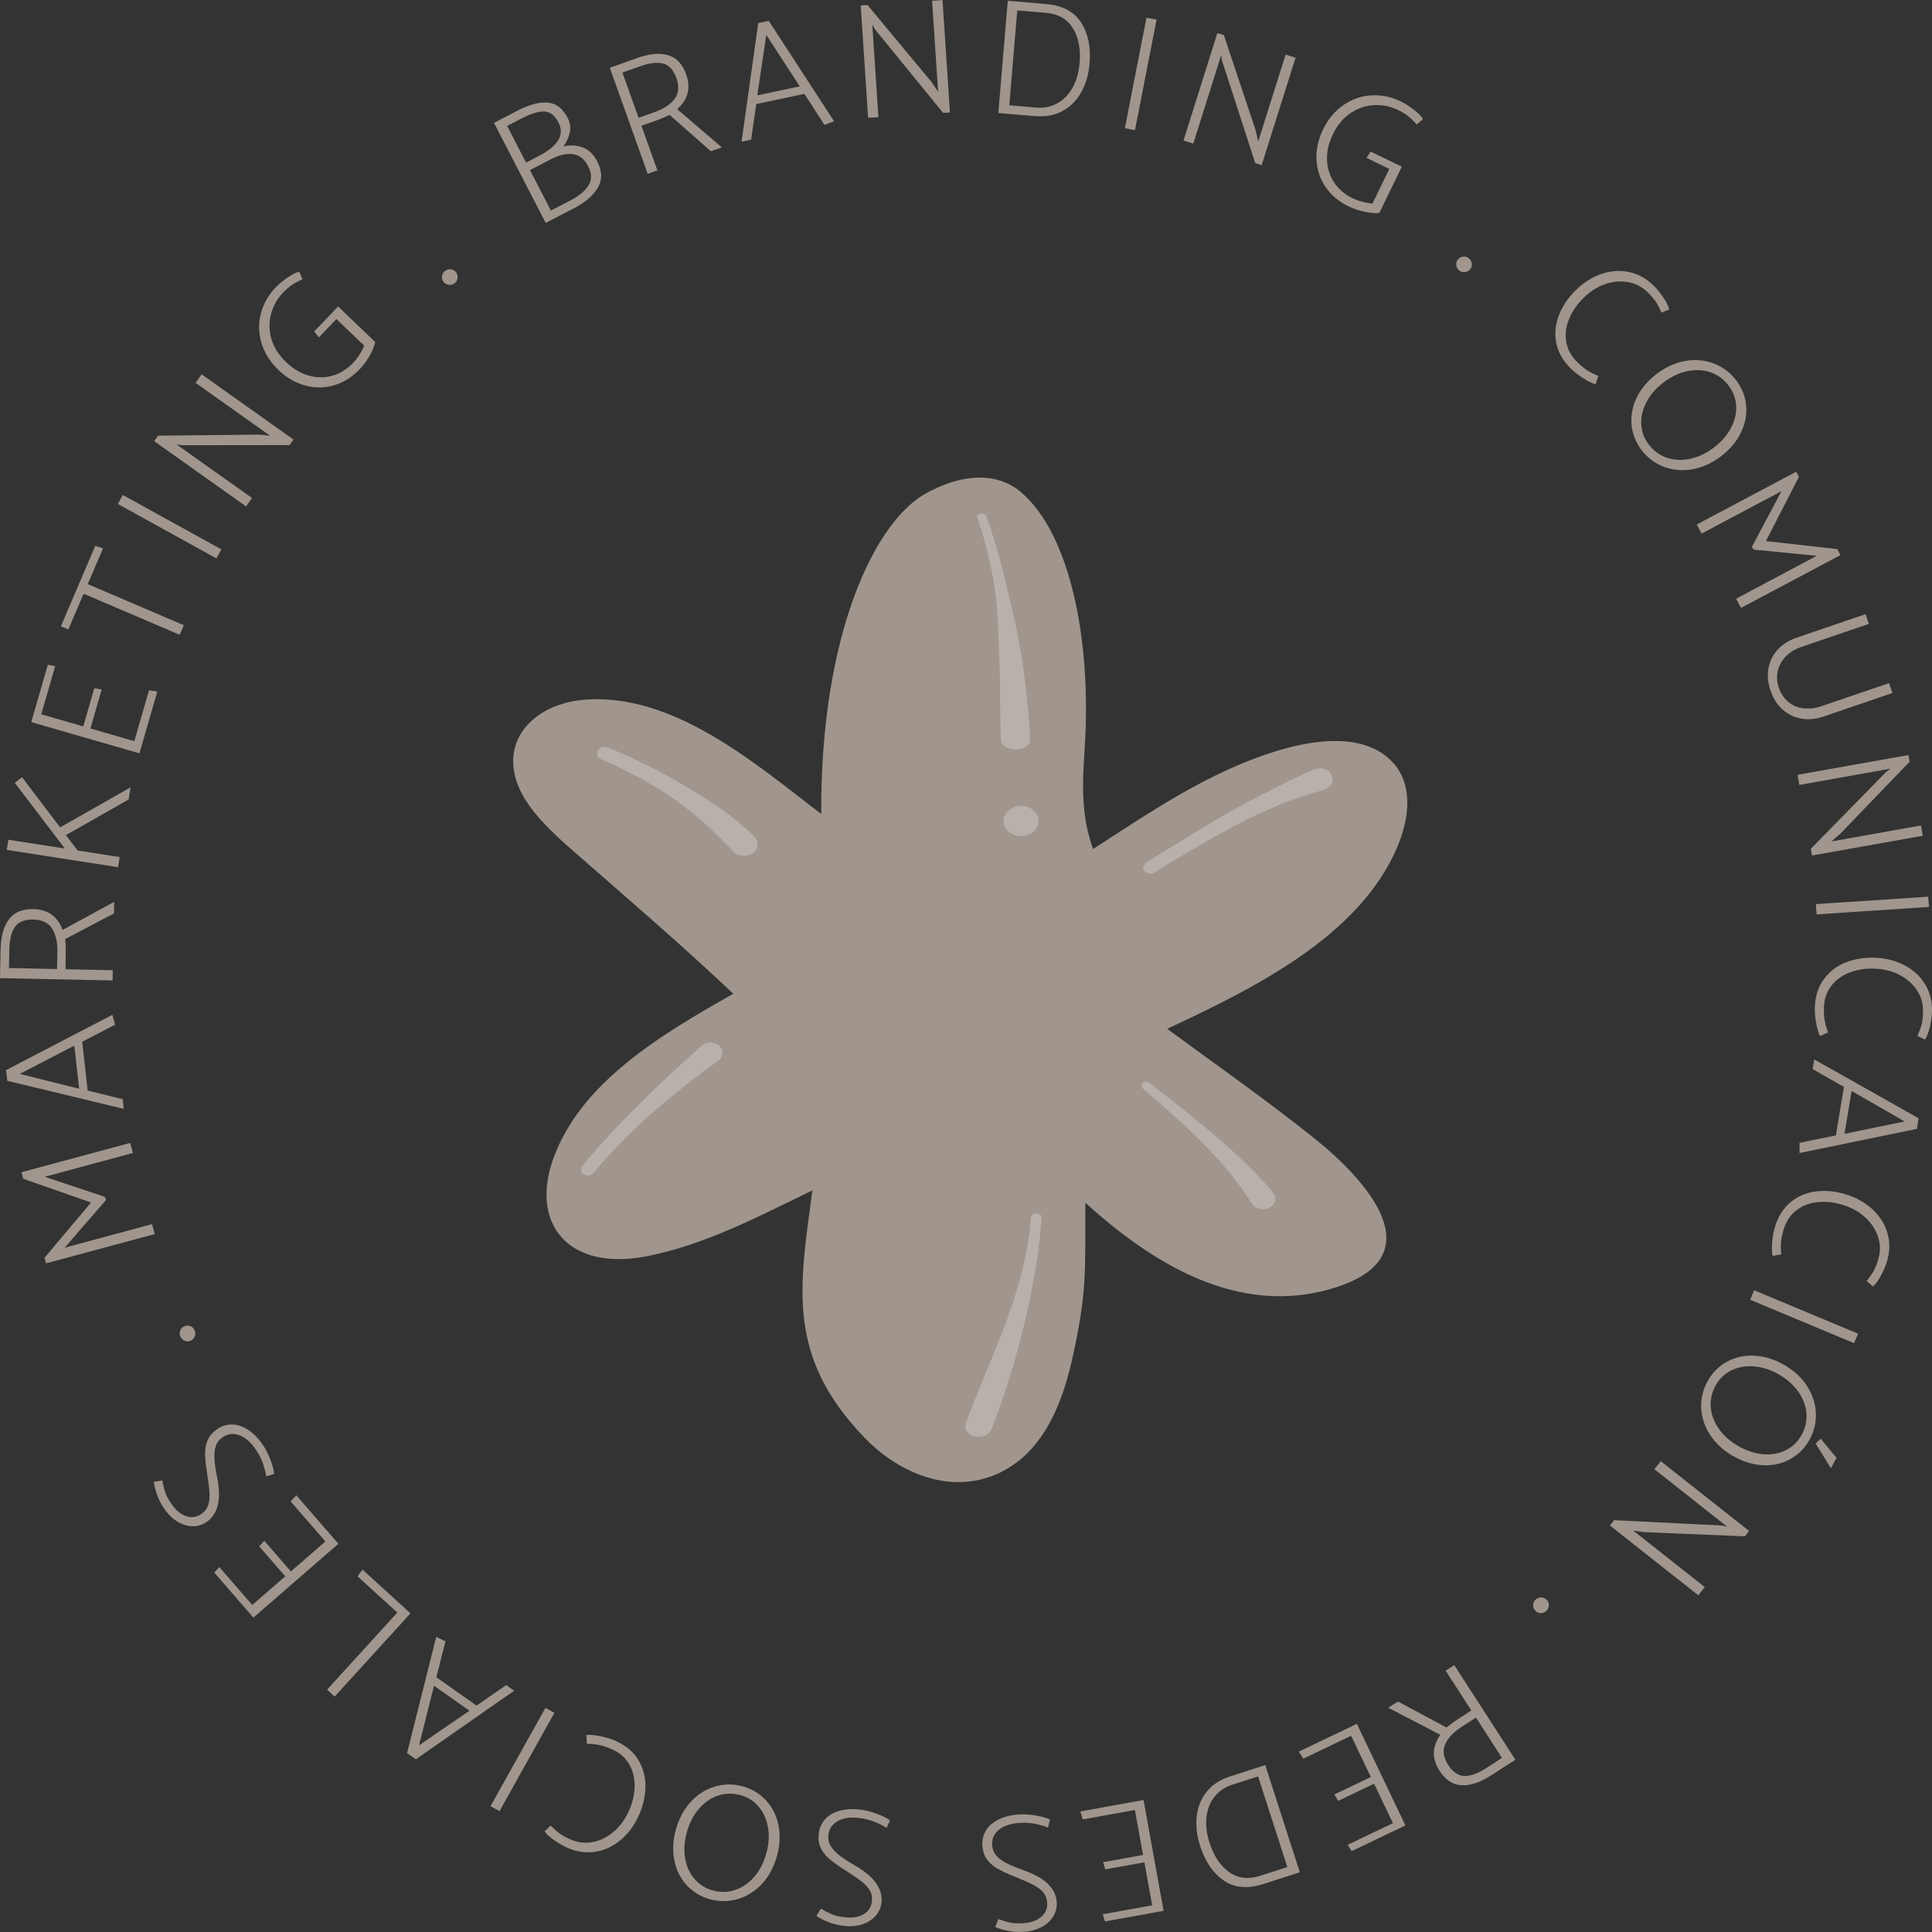 <?xml version="1.0" encoding="utf-8"?>
<!-- Generator: Adobe Illustrator 16.0.0, SVG Export Plug-In . SVG Version: 6.00 Build 0)  -->
<!DOCTYPE svg PUBLIC "-//W3C//DTD SVG 1.1//EN" "http://www.w3.org/Graphics/SVG/1.1/DTD/svg11.dtd">
<svg version="1.1" id="Capa_1" xmlns="http://www.w3.org/2000/svg" xmlns:xlink="http://www.w3.org/1999/xlink" x="0px" y="0px"
	 width="122px" height="122px" viewBox="0 0 122 122" enable-background="new 0 0 122 122" xml:space="preserve">
<rect x="0" y="0" width="122" height="122" fill="#333333" stroke="none"/>
<g>
	<g>
		<g>
			<g>
				<path fill="#A0968D" d="M36.234,13.157l-1.774,0.918l-3.266-6.317l1.522-0.788c0.72-0.371,1.343-0.534,1.871-0.49
					c0.53,0.044,0.948,0.363,1.256,0.958c0.152,0.296,0.2,0.601,0.141,0.91c-0.06,0.31-0.194,0.604-0.401,0.886
					c0.472-0.089,0.891-0.057,1.255,0.092c0.363,0.15,0.653,0.435,0.872,0.855c0.319,0.62,0.334,1.177,0.04,1.673
					C37.459,12.351,36.953,12.786,36.234,13.157z M32.99,7.454l-0.966,0.499l1.197,2.314l0.844-0.438
					c1.195-0.633,1.598-1.327,1.207-2.083c-0.234-0.452-0.532-0.687-0.895-0.705C34.017,7.024,33.555,7.163,32.99,7.454z
					 M34.784,10.058l-1.318,0.682l1.32,2.555l1.217-0.629c0.552-0.285,0.938-0.604,1.159-0.958s0.216-0.756-0.02-1.209
					c-0.233-0.452-0.552-0.707-0.954-0.765C35.785,9.675,35.316,9.782,34.784,10.058z"/>
				<path fill="#A0968D" d="M38.508,4.281l1.734-0.62c0.747-0.268,1.392-0.327,1.929-0.18c0.538,0.149,0.927,0.557,1.165,1.228
					c0.299,0.855,0.107,1.583-0.574,2.182l2.817,2.414L44.89,9.552L42.28,7.253c-0.265,0.132-0.518,0.24-0.761,0.327l-1.014,0.362
					l1.007,2.816L40.9,10.977L38.508,4.281z M40.447,4.177l-1.143,0.407l1.021,2.856l1.033-0.37c0.559-0.199,0.97-0.473,1.236-0.818
					c0.264-0.346,0.307-0.78,0.127-1.302c-0.189-0.531-0.473-0.844-0.853-0.938C41.493,3.917,41.019,3.973,40.447,4.177z"/>
				<path fill="#A0968D" d="M48.545,1.316l4.123,6.34L52.064,7.89l-1.271-1.963L47.755,6.57l-0.323,2.25l-0.605,0.127l1.054-7.491
					L48.545,1.316z M48.39,2.204L47.82,6.022l2.683-0.568L48.39,2.204z"/>
				<path fill="#A0968D" d="M54.819,7.439l-0.467-7.096l0.428-0.028l4.063,4.888l0.396,0.593L58.86,0.048l0.657-0.044L59.985,7.1
					l-0.428,0.028l-4.311-5.281l-0.164-0.292l0.386,5.844L54.819,7.439z"/>
				<path fill="#A0968D" d="M65.365,7.332l-2.324-0.196l0.597-7.086l2.417,0.204c1.029,0.086,1.765,0.474,2.211,1.163
					c0.445,0.687,0.624,1.551,0.537,2.594c-0.058,0.674-0.229,1.271-0.514,1.794C68.004,6.325,67.611,6.725,67.113,7
					C66.614,7.278,66.03,7.387,65.365,7.332z M66.038,0.808l-1.802-0.152l-0.503,5.992l1.696,0.144
					c0.494,0.042,0.938-0.047,1.335-0.266c0.396-0.218,0.718-0.549,0.966-0.989c0.245-0.44,0.396-0.962,0.445-1.568
					c0.075-0.881-0.069-1.612-0.428-2.192C67.387,1.196,66.816,0.874,66.038,0.808z"/>
				<path fill="#A0968D" d="M71.033,8.096l1.363-6.979l0.637,0.124L71.67,8.22L71.033,8.096z"/>
				<path fill="#A0968D" d="M74.736,8.87l2.137-6.782l0.409,0.129l2.015,6.029l0.154,0.695l1.732-5.495l0.627,0.199l-2.138,6.782
					l-0.408-0.13l-2.102-6.484l-0.047-0.334l-1.761,5.586L74.736,8.87z"/>
				<path fill="#A0968D" d="M86.291,9.967l0.264-0.396l1.965,0.956l-1.418,2.916c-0.249,0.034-0.559,0.01-0.932-0.069
					c-0.37-0.081-0.706-0.193-0.999-0.335c-0.635-0.309-1.124-0.724-1.476-1.248c-0.351-0.522-0.537-1.1-0.564-1.732
					c-0.025-0.634,0.113-1.26,0.414-1.88c0.321-0.659,0.75-1.173,1.287-1.544c0.537-0.37,1.124-0.575,1.762-0.613
					c0.642-0.038,1.264,0.091,1.87,0.387c0.234,0.112,0.495,0.279,0.793,0.501c0.294,0.221,0.496,0.422,0.601,0.605l-0.391,0.347
					c-0.186-0.208-0.362-0.379-0.528-0.515c-0.167-0.135-0.401-0.275-0.702-0.422c-0.46-0.216-0.95-0.311-1.472-0.286
					c-0.519,0.027-1.013,0.192-1.475,0.499c-0.462,0.306-0.835,0.75-1.118,1.333c-0.271,0.558-0.396,1.104-0.373,1.639
					c0.021,0.535,0.175,1.009,0.458,1.426c0.281,0.417,0.666,0.744,1.156,0.982c0.371,0.179,0.787,0.294,1.253,0.341l1.064-2.191
					L86.291,9.967z"/>
				<path fill="#A0968D" d="M92.167,17.1c-0.112-0.081-0.182-0.189-0.203-0.326c-0.024-0.136,0.003-0.26,0.084-0.375
					c0.078-0.107,0.183-0.171,0.317-0.191c0.134-0.02,0.259,0.01,0.371,0.091c0.109,0.077,0.175,0.183,0.2,0.315
					c0.024,0.134-0.002,0.254-0.079,0.362c-0.081,0.114-0.188,0.182-0.325,0.205C92.397,17.204,92.274,17.176,92.167,17.1z"/>
				<path fill="#A0968D" d="M105.405,19.543l-0.487,0.197c-0.109-0.255-0.223-0.474-0.333-0.652
					c-0.113-0.178-0.292-0.387-0.534-0.628c-0.353-0.347-0.769-0.563-1.249-0.647c-0.478-0.085-0.97-0.039-1.473,0.141
					c-0.504,0.178-0.966,0.483-1.386,0.909c-0.402,0.407-0.694,0.85-0.88,1.327c-0.187,0.477-0.24,0.95-0.157,1.417
					c0.083,0.468,0.312,0.885,0.683,1.251c0.245,0.241,0.472,0.424,0.682,0.553c0.212,0.129,0.43,0.236,0.656,0.324l-0.173,0.533
					c-0.212-0.063-0.47-0.19-0.774-0.381c-0.306-0.193-0.563-0.394-0.777-0.604c-0.498-0.49-0.806-1.024-0.924-1.606
					c-0.117-0.58-0.07-1.155,0.146-1.727c0.214-0.571,0.555-1.091,1.019-1.564c0.488-0.497,1.029-0.854,1.622-1.066
					c0.593-0.214,1.184-0.264,1.772-0.148c0.591,0.116,1.124,0.409,1.602,0.878c0.183,0.181,0.381,0.423,0.589,0.728
					C105.238,19.082,105.363,19.337,105.405,19.543z"/>
				<path fill="#A0968D" d="M109.612,23.98c0.379,0.499,0.597,1.042,0.65,1.629c0.054,0.586-0.058,1.16-0.333,1.719
					c-0.273,0.56-0.689,1.055-1.249,1.481c-0.562,0.427-1.153,0.7-1.778,0.818c-0.624,0.116-1.222,0.072-1.791-0.133
					c-0.57-0.207-1.051-0.56-1.438-1.059c-0.377-0.494-0.593-1.033-0.646-1.62c-0.052-0.586,0.058-1.161,0.333-1.72
					c0.273-0.56,0.691-1.053,1.251-1.481s1.15-0.698,1.772-0.814c0.622-0.115,1.218-0.071,1.784,0.132
					C108.734,23.136,109.216,23.485,109.612,23.98z M105.037,24.158c-0.472,0.359-0.827,0.768-1.067,1.229
					c-0.241,0.459-0.353,0.924-0.329,1.395c0.02,0.471,0.179,0.9,0.476,1.289c0.308,0.405,0.692,0.683,1.152,0.837
					c0.46,0.153,0.949,0.174,1.47,0.063c0.519-0.113,1.021-0.352,1.502-0.72c0.47-0.359,0.827-0.769,1.066-1.23
					c0.242-0.459,0.35-0.924,0.325-1.393c-0.023-0.467-0.184-0.896-0.479-1.284c-0.31-0.406-0.693-0.683-1.152-0.838
					c-0.46-0.153-0.949-0.174-1.469-0.063C106.012,23.556,105.513,23.794,105.037,24.158z"/>
				<path fill="#A0968D" d="M110.621,34.544l1.878-3.532l-5.05,2.684l-0.305-0.573l6.28-3.334l0.173,0.322l-2.086,4.056l4.509,0.508
					l0.2,0.378l-6.279,3.334l-0.31-0.582l5.098-2.708l-3.971-0.388L110.621,34.544z"/>
				<path fill="#A0968D" d="M118.013,39.396l-4.274,1.459c-0.383,0.131-0.702,0.326-0.96,0.586
					c-0.258,0.262-0.428,0.565-0.513,0.909c-0.084,0.347-0.063,0.704,0.063,1.074c0.128,0.381,0.333,0.685,0.606,0.908
					c0.275,0.223,0.595,0.356,0.96,0.396c0.364,0.043,0.736-0.003,1.119-0.132l4.274-1.458l0.215,0.623l-4.366,1.49
					c-0.474,0.162-0.936,0.204-1.382,0.129c-0.446-0.077-0.838-0.267-1.182-0.57c-0.343-0.303-0.601-0.705-0.771-1.206
					c-0.169-0.496-0.21-0.967-0.124-1.417c0.086-0.45,0.282-0.841,0.589-1.174c0.306-0.332,0.696-0.58,1.173-0.742l4.363-1.489
					L118.013,39.396z"/>
				<path fill="#A0968D" d="M113.51,48.928l7.001-1.249l0.075,0.422l-4.409,4.58l-0.543,0.458l5.672-1.014l0.115,0.649l-7,1.249
					l-0.076-0.422l4.772-4.868l0.271-0.197l-5.764,1.03L113.51,48.928z"/>
				<path fill="#A0968D" d="M114.668,57.092l7.096-0.468l0.042,0.647l-7.096,0.468L114.668,57.092z"/>
				<path fill="#A0968D" d="M121.554,65.645l-0.474-0.226c0.112-0.254,0.198-0.482,0.254-0.687c0.055-0.204,0.089-0.477,0.099-0.818
					c0.019-0.495-0.105-0.948-0.367-1.357s-0.63-0.738-1.102-0.987c-0.475-0.25-1.01-0.384-1.608-0.404
					c-0.571-0.02-1.097,0.063-1.574,0.25c-0.476,0.186-0.858,0.468-1.146,0.845c-0.289,0.379-0.44,0.829-0.46,1.352
					c-0.01,0.341,0.008,0.633,0.055,0.875c0.048,0.242,0.117,0.477,0.207,0.703l-0.51,0.234c-0.099-0.2-0.179-0.476-0.243-0.829
					c-0.065-0.355-0.094-0.683-0.084-0.981c0.023-0.698,0.208-1.285,0.557-1.766c0.348-0.48,0.804-0.835,1.368-1.063
					c0.567-0.229,1.18-0.331,1.842-0.309c0.698,0.022,1.325,0.18,1.884,0.47c0.56,0.291,0.995,0.692,1.311,1.205
					c0.313,0.512,0.46,1.104,0.436,1.772c-0.008,0.259-0.053,0.567-0.135,0.928C121.781,65.209,121.679,65.474,121.554,65.645z"/>
				<path fill="#A0968D" d="M121.044,71.285l-7.409,1.525l0.002-0.646l2.294-0.467l0.508-3.064l-1.975-1.122l0.102-0.61l6.59,3.715
					L121.044,71.285z M120.275,70.818l-3.35-1.925l-0.449,2.703L120.275,70.818z"/>
				<path fill="#A0968D" d="M118.271,81.234l-0.398-0.341c0.175-0.216,0.315-0.416,0.422-0.598c0.107-0.184,0.211-0.438,0.31-0.765
					c0.145-0.474,0.143-0.942-0.004-1.405c-0.146-0.464-0.416-0.877-0.809-1.241c-0.391-0.363-0.875-0.633-1.447-0.807
					c-0.548-0.167-1.077-0.223-1.585-0.165c-0.509,0.056-0.951,0.229-1.328,0.519c-0.375,0.29-0.64,0.686-0.793,1.186
					c-0.099,0.326-0.156,0.612-0.174,0.859c-0.017,0.247-0.01,0.491,0.018,0.732l-0.551,0.095c-0.046-0.219-0.053-0.506-0.022-0.865
					s0.087-0.682,0.175-0.969c0.202-0.666,0.535-1.187,0.993-1.561c0.462-0.373,0.993-0.598,1.598-0.673
					c0.607-0.074,1.228-0.015,1.859,0.178c0.667,0.203,1.233,0.518,1.697,0.943c0.465,0.425,0.784,0.927,0.952,1.504
					c0.17,0.576,0.158,1.186-0.036,1.826c-0.075,0.245-0.198,0.531-0.37,0.859C118.604,80.871,118.436,81.101,118.271,81.234z"/>
				<path fill="#A0968D" d="M110.769,81.477l6.563,2.742l-0.252,0.599l-6.561-2.742L110.769,81.477z"/>
				<path fill="#A0968D" d="M114.273,90.904c-0.307,0.549-0.72,0.962-1.237,1.243c-0.517,0.281-1.088,0.406-1.711,0.377
					c-0.622-0.029-1.241-0.218-1.855-0.562c-0.612-0.345-1.097-0.779-1.453-1.308c-0.354-0.527-0.552-1.094-0.589-1.697
					c-0.035-0.604,0.097-1.185,0.402-1.742c0.304-0.54,0.714-0.951,1.233-1.231c0.518-0.282,1.086-0.408,1.709-0.378
					c0.623,0.028,1.241,0.217,1.855,0.562c0.615,0.345,1.097,0.779,1.449,1.305c0.354,0.526,0.547,1.089,0.587,1.69
					C114.702,89.764,114.573,90.345,114.273,90.904z M112.299,86.774c-0.516-0.29-1.035-0.454-1.553-0.492
					c-0.518-0.04-0.987,0.045-1.411,0.251c-0.422,0.205-0.754,0.521-0.993,0.947c-0.25,0.442-0.353,0.907-0.312,1.389
					c0.04,0.482,0.214,0.94,0.523,1.375c0.31,0.432,0.728,0.797,1.257,1.094c0.516,0.289,1.035,0.454,1.553,0.494
					c0.518,0.037,0.985-0.047,1.405-0.255c0.421-0.208,0.752-0.523,0.989-0.949c0.25-0.444,0.354-0.907,0.313-1.391
					c-0.041-0.482-0.216-0.939-0.525-1.372C113.238,87.432,112.822,87.068,112.299,86.774z M114.974,90.854l1.001,1.21l-0.363,0.647
					l-0.961-1.559L114.974,90.854z"/>
				<path fill="#A0968D" d="M104.87,92.269l5.581,4.407l-0.266,0.337l-6.353-0.261l-0.704-0.103l4.522,3.57l-0.408,0.518
					l-5.581-4.407l0.266-0.337l6.809,0.341l0.329,0.072l-4.596-3.629L104.87,92.269z"/>
				<path fill="#A0968D" d="M96.976,101.006c0.105-0.093,0.224-0.138,0.362-0.13s0.254,0.063,0.348,0.165
					c0.089,0.1,0.129,0.217,0.118,0.353c-0.01,0.135-0.065,0.249-0.17,0.343c-0.098,0.088-0.216,0.129-0.352,0.125
					c-0.135-0.004-0.247-0.057-0.335-0.153c-0.093-0.104-0.137-0.224-0.131-0.362C96.824,101.207,96.878,101.095,96.976,101.006z"/>
				<path fill="#A0968D" d="M95.692,111.122l-1.546,0.997c-0.669,0.432-1.281,0.636-1.838,0.615
					c-0.558-0.021-1.029-0.332-1.416-0.93c-0.485-0.765-0.464-1.518,0.063-2.256l-3.293-1.708l0.614-0.396l3.065,1.645
					c0.226-0.189,0.45-0.353,0.666-0.493l0.904-0.584l-1.622-2.514l0.546-0.351L95.692,111.122z M93.827,111.665l1.019-0.657
					l-1.644-2.548l-0.921,0.596c-0.498,0.32-0.837,0.681-1.018,1.079c-0.179,0.396-0.121,0.829,0.17,1.295
					c0.308,0.475,0.657,0.714,1.046,0.721C92.869,112.155,93.319,111.993,93.827,111.665z"/>
				<path fill="#A0968D" d="M85.681,108.856l3.067,6.413l-3.396,1.626l-0.251-0.402l2.859-1.366l-1.192-2.492l-2.264,1.084
					l-0.25-0.402l2.312-1.104l-1.247-2.604l-3.018,1.444l-0.283-0.445L85.681,108.856z"/>
				<path fill="#A0968D" d="M77.677,112.175l2.219-0.717l2.183,6.769l-2.31,0.745c-0.981,0.315-1.813,0.242-2.488-0.221
					c-0.676-0.462-1.176-1.191-1.497-2.187c-0.206-0.645-0.279-1.261-0.218-1.853c0.063-0.592,0.27-1.11,0.624-1.559
					C76.543,112.706,77.038,112.381,77.677,112.175z M79.57,118.454l1.721-0.556l-1.846-5.724l-1.622,0.523
					c-0.472,0.152-0.849,0.404-1.13,0.76c-0.279,0.354-0.45,0.783-0.508,1.284c-0.057,0.502,0.006,1.041,0.192,1.619
					c0.271,0.843,0.686,1.462,1.241,1.857C78.177,118.614,78.824,118.693,79.57,118.454z"/>
				<path fill="#A0968D" d="M72.211,113.665l1.267,6.998l-3.706,0.67l-0.135-0.454l3.119-0.564l-0.492-2.716l-2.47,0.446
					l-0.135-0.453l2.521-0.456l-0.514-2.841l-3.293,0.597l-0.156-0.505L72.211,113.665z"/>
				<path fill="#A0968D" d="M66.305,114.899l-0.127,0.51c-0.23-0.098-0.5-0.177-0.811-0.239c-0.312-0.062-0.627-0.082-0.946-0.063
					c-0.585,0.034-1.033,0.181-1.342,0.438c-0.31,0.256-0.452,0.571-0.431,0.946c0.017,0.265,0.101,0.489,0.256,0.671
					c0.154,0.184,0.369,0.347,0.648,0.491c0.275,0.144,0.654,0.299,1.132,0.467c1.313,0.465,1.995,1.133,2.046,2.003
					c0.021,0.319-0.053,0.618-0.222,0.894c-0.169,0.274-0.417,0.5-0.742,0.672c-0.325,0.174-0.705,0.274-1.144,0.301
					c-0.326,0.019-0.644,0-0.951-0.06c-0.308-0.058-0.583-0.139-0.827-0.243l0.2-0.505c0.258,0.097,0.496,0.17,0.716,0.219
					c0.219,0.05,0.488,0.065,0.809,0.047c0.502-0.03,0.891-0.162,1.17-0.396s0.408-0.53,0.387-0.893
					c-0.016-0.265-0.101-0.487-0.254-0.665c-0.154-0.18-0.364-0.338-0.632-0.476c-0.266-0.139-0.656-0.311-1.172-0.518
					c-0.478-0.188-0.857-0.366-1.132-0.533c-0.276-0.169-0.49-0.367-0.643-0.596c-0.154-0.229-0.24-0.51-0.26-0.843
					c-0.021-0.35,0.058-0.665,0.235-0.953c0.179-0.285,0.451-0.517,0.813-0.692s0.795-0.278,1.295-0.309
					c0.299-0.018,0.636,0.005,1.011,0.066C65.762,114.702,66.066,114.788,66.305,114.899z"/>
				<path fill="#A0968D" d="M56.202,114.951l-0.219,0.478c-0.207-0.14-0.458-0.269-0.752-0.385
					c-0.295-0.119-0.602-0.198-0.919-0.238c-0.58-0.073-1.046-0.013-1.398,0.182c-0.351,0.194-0.551,0.479-0.598,0.853
					c-0.033,0.263,0.01,0.498,0.127,0.706c0.118,0.208,0.3,0.408,0.547,0.602c0.245,0.192,0.588,0.416,1.026,0.668
					c1.203,0.699,1.752,1.481,1.643,2.347c-0.039,0.318-0.169,0.598-0.386,0.836c-0.216,0.239-0.501,0.415-0.851,0.525
					c-0.352,0.109-0.745,0.139-1.181,0.083c-0.324-0.042-0.633-0.119-0.925-0.233c-0.291-0.114-0.547-0.246-0.767-0.393l0.289-0.459
					c0.235,0.144,0.456,0.258,0.662,0.347c0.207,0.091,0.469,0.155,0.788,0.195c0.498,0.063,0.906,0.007,1.224-0.172
					c0.315-0.178,0.498-0.446,0.544-0.805c0.034-0.264-0.009-0.497-0.127-0.702c-0.119-0.204-0.295-0.399-0.532-0.584
					c-0.237-0.184-0.589-0.426-1.058-0.724c-0.437-0.272-0.774-0.519-1.014-0.734c-0.24-0.216-0.414-0.451-0.521-0.703
					c-0.109-0.254-0.144-0.545-0.102-0.878c0.043-0.345,0.18-0.643,0.408-0.892c0.229-0.25,0.537-0.425,0.926-0.531
					c0.389-0.105,0.833-0.126,1.331-0.063c0.298,0.038,0.624,0.121,0.98,0.251C55.706,114.655,55.989,114.797,56.202,114.951z"/>
				<path fill="#A0968D" d="M44.872,119.944c-0.605-0.165-1.108-0.465-1.507-0.897s-0.659-0.955-0.782-1.567
					c-0.123-0.611-0.092-1.256,0.093-1.936c0.185-0.681,0.489-1.257,0.914-1.73c0.426-0.472,0.927-0.801,1.503-0.983
					s1.173-0.194,1.786-0.034c0.6,0.162,1.098,0.46,1.495,0.895c0.399,0.433,0.66,0.955,0.783,1.565
					c0.123,0.612,0.093,1.257-0.093,1.938c-0.185,0.679-0.487,1.254-0.912,1.724s-0.923,0.797-1.496,0.981
					C46.082,120.081,45.487,120.097,44.872,119.944z M48.396,117.021c0.155-0.572,0.188-1.113,0.1-1.625
					c-0.088-0.511-0.283-0.947-0.587-1.308c-0.303-0.361-0.689-0.605-1.161-0.732c-0.49-0.133-0.966-0.122-1.423,0.035
					c-0.458,0.158-0.86,0.438-1.204,0.844c-0.346,0.404-0.597,0.899-0.756,1.485c-0.156,0.571-0.188,1.112-0.101,1.624
					c0.087,0.512,0.285,0.947,0.588,1.304c0.305,0.356,0.692,0.6,1.163,0.728c0.49,0.134,0.965,0.122,1.424-0.036
					c0.458-0.157,0.859-0.438,1.204-0.842C47.988,118.092,48.238,117.6,48.396,117.021z"/>
				<path fill="#A0968D" d="M34.392,115.639l0.383-0.359c0.195,0.2,0.377,0.361,0.546,0.488c0.171,0.127,0.411,0.258,0.725,0.394
					c0.454,0.197,0.921,0.249,1.397,0.156c0.478-0.094,0.919-0.314,1.325-0.664c0.404-0.349,0.727-0.798,0.965-1.348
					c0.229-0.524,0.342-1.042,0.344-1.555c0.001-0.512-0.12-0.972-0.366-1.378c-0.245-0.407-0.608-0.715-1.088-0.922
					c-0.313-0.136-0.591-0.225-0.834-0.27s-0.487-0.066-0.729-0.065l-0.032-0.561c0.221-0.02,0.509,0.008,0.863,0.077
					c0.353,0.068,0.667,0.163,0.941,0.282c0.64,0.277,1.12,0.666,1.439,1.164c0.318,0.499,0.482,1.056,0.487,1.665
					c0.005,0.611-0.125,1.218-0.388,1.827c-0.276,0.64-0.652,1.165-1.129,1.579c-0.476,0.413-1.009,0.671-1.602,0.776
					c-0.593,0.104-1.195,0.022-1.81-0.243c-0.236-0.103-0.506-0.258-0.812-0.466S34.504,115.816,34.392,115.639z"/>
				<path fill="#A0968D" d="M35.009,108.16l-3.466,6.208l-0.567-0.315l3.469-6.209L35.009,108.16z"/>
				<path fill="#A0968D" d="M25.706,110.701l1.84-7.337l0.583,0.281l-0.575,2.27l2.54,1.787l1.869-1.293l0.504,0.356l-6.206,4.327
					L25.706,110.701z M26.461,110.211l3.186-2.184l-2.239-1.577L26.461,110.211z"/>
				<path fill="#A0968D" d="M22.891,99.117l3.03,2.762l-4.79,5.256l-0.479-0.438l4.438-4.867l-2.512-2.29L22.891,99.117z"/>
				<path fill="#A0968D" d="M21.369,97.485L16,102.147l-2.468-2.842l0.319-0.349l2.079,2.394l2.084-1.811l-1.646-1.895l0.322-0.348
					l1.679,1.934l2.18-1.892l-2.194-2.527l0.354-0.39L21.369,97.485z"/>
				<path fill="#A0968D" d="M17.313,93.072l-0.503,0.152c-0.034-0.248-0.104-0.52-0.209-0.818c-0.106-0.299-0.25-0.581-0.431-0.847
					c-0.328-0.484-0.683-0.795-1.061-0.93c-0.379-0.135-0.723-0.096-1.034,0.115c-0.22,0.148-0.368,0.336-0.446,0.563
					c-0.078,0.226-0.107,0.495-0.09,0.808c0.019,0.312,0.078,0.716,0.178,1.212c0.272,1.366,0.048,2.295-0.675,2.784
					c-0.265,0.181-0.56,0.27-0.882,0.265s-0.642-0.102-0.956-0.292c-0.315-0.19-0.597-0.467-0.843-0.83
					c-0.184-0.271-0.33-0.554-0.437-0.849c-0.107-0.294-0.178-0.571-0.214-0.834l0.537-0.086c0.049,0.271,0.107,0.513,0.177,0.727
					c0.068,0.214,0.194,0.453,0.374,0.719c0.283,0.415,0.596,0.683,0.938,0.804c0.344,0.12,0.666,0.079,0.965-0.124
					c0.22-0.148,0.366-0.336,0.442-0.56c0.075-0.224,0.104-0.486,0.086-0.784c-0.02-0.3-0.071-0.726-0.156-1.273
					c-0.084-0.508-0.124-0.923-0.12-1.246c0.005-0.323,0.065-0.608,0.183-0.856c0.118-0.248,0.315-0.467,0.592-0.654
					c0.288-0.197,0.602-0.291,0.938-0.284c0.338,0.006,0.676,0.121,1.012,0.343c0.336,0.224,0.647,0.541,0.929,0.956
					c0.168,0.249,0.321,0.549,0.46,0.901C17.204,92.505,17.287,92.811,17.313,93.072z"/>
				<path fill="#A0968D" d="M12.285,83.988c0.06,0.126,0.066,0.254,0.02,0.384c-0.047,0.131-0.134,0.225-0.26,0.283
					c-0.12,0.058-0.242,0.063-0.37,0.015c-0.127-0.048-0.219-0.136-0.279-0.263c-0.057-0.118-0.063-0.242-0.02-0.372
					c0.044-0.127,0.125-0.22,0.245-0.276c0.126-0.06,0.254-0.065,0.385-0.02C12.136,83.786,12.228,83.868,12.285,83.988z"/>
				<path fill="#A0968D" d="M6.701,75.767l-2.618,3.022L9.604,77.3l0.169,0.627l-6.865,1.851l-0.097-0.354l2.938-3.489l-4.281-1.498
					l-0.11-0.415l6.865-1.85l0.172,0.636l-5.573,1.503l3.785,1.264L6.701,75.767z"/>
				<path fill="#A0968D" d="M0.382,67.575l6.71-3.491l0.176,0.622l-2.078,1.076l0.348,3.086l2.207,0.54l0.07,0.613L0.459,68.25
					L0.382,67.575z M1.251,67.814l3.747,0.936l-0.307-2.722L1.251,67.814z"/>
				<path fill="#A0968D" d="M0,61.766l0.038-1.839c0.017-0.795,0.189-1.417,0.52-1.867c0.33-0.45,0.85-0.667,1.562-0.653
					c0.906,0.026,1.517,0.463,1.835,1.314l3.258-1.773l-0.017,0.73l-3.076,1.621c0.029,0.294,0.041,0.57,0.036,0.828l-0.022,1.078
					l2.989,0.061l-0.014,0.648L0,61.766z M0.593,59.917l-0.026,1.212l3.032,0.063l0.023-1.098c0.012-0.593-0.098-1.075-0.326-1.445
					s-0.619-0.566-1.17-0.583c-0.563-0.013-0.959,0.141-1.18,0.462C0.723,58.847,0.605,59.31,0.593,59.917z"/>
				<path fill="#A0968D" d="M8.123,50.482l-3.959,2.254l0.737,0.972l2.656,0.412l-0.1,0.641l-7.026-1.092l0.1-0.641l3.565,0.555
					L0.933,49.43l0.457-0.353l2.406,3.168l4.447-2.525L8.123,50.482z"/>
				<path fill="#A0968D" d="M8.806,47.571l-6.832-1.973l1.045-3.616l0.466,0.08l-0.879,3.043l2.652,0.766l0.696-2.411l0.467,0.08
					l-0.712,2.461l2.773,0.801l0.929-3.214l0.52,0.084L8.806,47.571z"/>
				<path fill="#A0968D" d="M6.507,34.624l-0.967,2.26l6.066,2.596l-0.258,0.605l-6.067-2.595l-0.966,2.259l-0.471-0.201
					l2.171-5.077L6.507,34.624z"/>
				<path fill="#A0968D" d="M13.666,35.26l-6.225-3.436l0.314-0.567l6.225,3.435L13.666,35.26z"/>
				<path fill="#A0968D" d="M15.537,31.977L9.738,27.86l0.248-0.349l6.357-0.066l0.707,0.067l-4.697-3.335l0.381-0.538l5.799,4.117
					l-0.249,0.349l-6.815,0.009l-0.332-0.057l4.774,3.389L15.537,31.977z"/>
				<path fill="#A0968D" d="M20.135,21.304l-0.296-0.371l1.512-1.579l2.342,2.242c-0.045,0.248-0.162,0.535-0.352,0.866
					c-0.19,0.329-0.399,0.613-0.624,0.849c-0.488,0.509-1.034,0.849-1.64,1.023c-0.605,0.174-1.213,0.175-1.822,0.006
					c-0.61-0.17-1.166-0.493-1.664-0.971c-0.529-0.506-0.887-1.072-1.075-1.696s-0.203-1.247-0.044-1.867s0.473-1.173,0.94-1.662
					c0.178-0.187,0.418-0.386,0.72-0.6c0.302-0.213,0.554-0.343,0.761-0.387l0.211,0.477c-0.255,0.114-0.473,0.229-0.651,0.347
					c-0.181,0.117-0.386,0.296-0.618,0.538c-0.347,0.373-0.588,0.811-0.721,1.314c-0.136,0.503-0.127,1.022,0.021,1.557
					c0.149,0.534,0.459,1.026,0.927,1.474c0.447,0.428,0.93,0.715,1.446,0.856c0.516,0.141,1.014,0.142,1.497,0
					c0.482-0.141,0.911-0.408,1.289-0.801c0.284-0.296,0.52-0.659,0.707-1.087l-1.758-1.685L20.135,21.304z"/>
				<path fill="#A0968D" d="M28.706,17.889c-0.113,0.083-0.236,0.115-0.373,0.096c-0.136-0.02-0.247-0.085-0.331-0.197
					c-0.079-0.105-0.107-0.225-0.086-0.359c0.022-0.134,0.087-0.243,0.199-0.326c0.105-0.079,0.226-0.112,0.361-0.094
					c0.134,0.016,0.241,0.077,0.32,0.184c0.085,0.112,0.116,0.236,0.097,0.372C28.873,17.7,28.811,17.809,28.706,17.889z"/>
			</g>
		</g>
	</g>
	<g>
		<path fill="#A0968D" d="M64.474,31.081c3.114,2.643,4.475,9.41,4.017,16.229c-0.145,2.193-0.236,4.166,0.534,6.302
			c3.552-2.292,7.206-4.809,11.411-6.134c2.203-0.693,5.269-1.242,7.164,0.333c1.785,1.48,1.389,3.927,0.61,5.736
			c-2.401,5.534-8.804,8.763-14.506,11.42c3.104,2.282,6.297,4.514,9.288,6.912c3.187,2.55,7.706,7.405,1.325,9.426
			c-6.213,1.962-11.742-1.706-15.782-5.353c-0.01,4.324,0.117,5.697-0.849,9.958c-0.619,2.709-1.857,6.103-5.063,7.302
			c-3.011,1.125-6.116-0.428-8.033-2.427c-4.932-5.129-4.121-9.463-3.289-15.617c-3.271,1.581-6.685,3.404-10.381,4.145
			c-5.089,1.021-7.448-2.091-5.98-6.152c1.729-4.791,6.74-7.8,11.365-10.408c-3.188-3.019-6.526-5.884-9.846-8.789
			c-1.807-1.584-4.08-3.543-4.055-5.936c0.03-2.142,1.988-3.601,4.363-3.83c5.77-0.553,11.132,4.202,15.092,7.199
			c-0.066-11.249,3.353-18.517,6.689-20.287C62.267,29.131,64.159,30.815,64.474,31.081z"/>
		<g opacity="0.25">
			<path fill="#FFFFFF" d="M61.924,32.43c-0.158,0.024-0.255,0.133-0.219,0.24c0.453,1.288,0.784,2.587,1.014,3.895
				c0.136,0.821,0.238,1.641,0.275,2.46c0.04,0.882,0.088,1.757,0.118,2.639c0.062,1.673,0.018,3.351,0.093,5.028
				c0.007,0.168,0.078,0.319,0.254,0.446c0.169,0.122,0.404,0.187,0.641,0.192c0.495,0.019,0.95-0.258,0.94-0.591
				c-0.021-1.144-0.144-2.292-0.276-3.434c-0.144-1.21-0.329-2.419-0.582-3.624c-0.112-0.576-0.268-1.152-0.399-1.728
				c-0.148-0.629-0.293-1.248-0.448-1.876c-0.3-1.171-0.641-2.337-1.058-3.495c-0.032-0.094-0.151-0.152-0.285-0.155
				C61.971,32.426,61.944,32.426,61.924,32.43"/>
			<path fill="#FFFFFF" d="M63.367,51.846c0,0.521,0.506,0.956,1.106,0.956c0.602,0,1.107-0.435,1.107-0.956
				c0-0.519-0.506-0.961-1.107-0.961C63.873,50.885,63.367,51.328,63.367,51.846"/>
			<path fill="#FFFFFF" d="M65.1,76.88c-0.044,0.587-0.116,1.173-0.217,1.754l0.019-0.08c-0.344,1.935-0.932,3.842-1.667,5.709
				c-0.738,1.879-1.571,3.744-2.25,5.637c-0.121,0.348,0.148,0.714,0.591,0.812c0.447,0.098,0.895-0.122,1.031-0.461
				c0.413-1.059,0.787-2.117,1.124-3.195c0.359-1.119,0.653-2.249,0.931-3.374c0.266-1.106,0.504-2.216,0.69-3.333
				c0.2-1.146,0.341-2.305,0.43-3.468c0.01-0.14-0.161-0.261-0.337-0.261C65.241,76.619,65.118,76.74,65.1,76.88"/>
			<path fill="#FFFFFF" d="M72.175,68.379c-0.109,0.099-0.115,0.269,0,0.367c0.852,0.711,1.678,1.448,2.488,2.197
				c0.865,0.796,1.685,1.626,2.454,2.489l-0.088-0.101c0.381,0.433,0.737,0.868,1.077,1.319c0.35,0.447,0.657,0.922,0.977,1.386
				c0.219,0.315,0.7,0.426,1.067,0.239c0.178-0.089,0.306-0.229,0.358-0.398c0.055-0.164,0.036-0.375-0.077-0.517
				c-0.512-0.641-1.089-1.235-1.688-1.813c-0.64-0.628-1.313-1.236-2.005-1.828c-0.647-0.558-1.311-1.092-1.982-1.631
				c-0.713-0.575-1.444-1.128-2.158-1.711c-0.058-0.045-0.134-0.069-0.212-0.069C72.31,68.31,72.235,68.334,72.175,68.379"/>
			<path fill="#FFFFFF" d="M82.936,48.608c-0.885,0.379-1.75,0.803-2.6,1.238c-0.915,0.458-1.813,0.948-2.7,1.438
				c-1.782,1.008-3.498,2.094-5.225,3.169c-0.189,0.125-0.288,0.333-0.155,0.524c0.114,0.168,0.404,0.262,0.608,0.136
				c1.381-0.849,2.778-1.696,4.215-2.483c1.396-0.774,2.841-1.492,4.37-2.063c0.692-0.248,1.402-0.473,2.113-0.68
				c0.422-0.116,0.689-0.476,0.563-0.857c-0.056-0.178-0.188-0.328-0.369-0.422c-0.123-0.061-0.26-0.089-0.392-0.089
				C83.221,48.519,83.076,48.553,82.936,48.608"/>
			<path fill="#FFFFFF" d="M37.767,47.37c-0.121,0.184-0.06,0.47,0.174,0.564c1.483,0.627,2.887,1.383,4.206,2.234
				c0.784,0.53,1.52,1.107,2.227,1.711c0.704,0.623,1.354,1.289,2.003,1.954c0.144,0.146,0.398,0.217,0.61,0.217
				c0.225,0,0.44-0.08,0.604-0.217c0.163-0.14,0.249-0.333,0.249-0.528c0-0.202-0.093-0.372-0.249-0.521
				c-1.233-1.223-2.74-2.207-4.279-3.125c-1.549-0.934-3.186-1.734-4.889-2.442c-0.078-0.027-0.164-0.048-0.25-0.048
				C38.017,47.169,37.862,47.235,37.767,47.37"/>
			<path fill="#FFFFFF" d="M44.316,66.023c-0.685,0.616-1.366,1.235-2.042,1.859c-0.659,0.604-1.299,1.233-1.938,1.866
				c-1.271,1.251-2.466,2.563-3.591,3.916c-0.136,0.165-0.034,0.414,0.154,0.513c0.222,0.112,0.45,0.032,0.594-0.137
				c0.211-0.249,0.426-0.499,0.644-0.746c-0.024,0.025-0.047,0.052-0.069,0.076c1.061-1.181,2.207-2.31,3.434-3.375
				c0.589-0.506,1.2-0.993,1.808-1.479c0.688-0.535,1.38-1.056,2.09-1.563c0.147-0.101,0.22-0.304,0.22-0.463
				c0-0.178-0.078-0.346-0.22-0.468c-0.148-0.128-0.345-0.193-0.548-0.193C44.651,65.83,44.459,65.892,44.316,66.023"/>
		</g>
	</g>
</g>
</svg>
